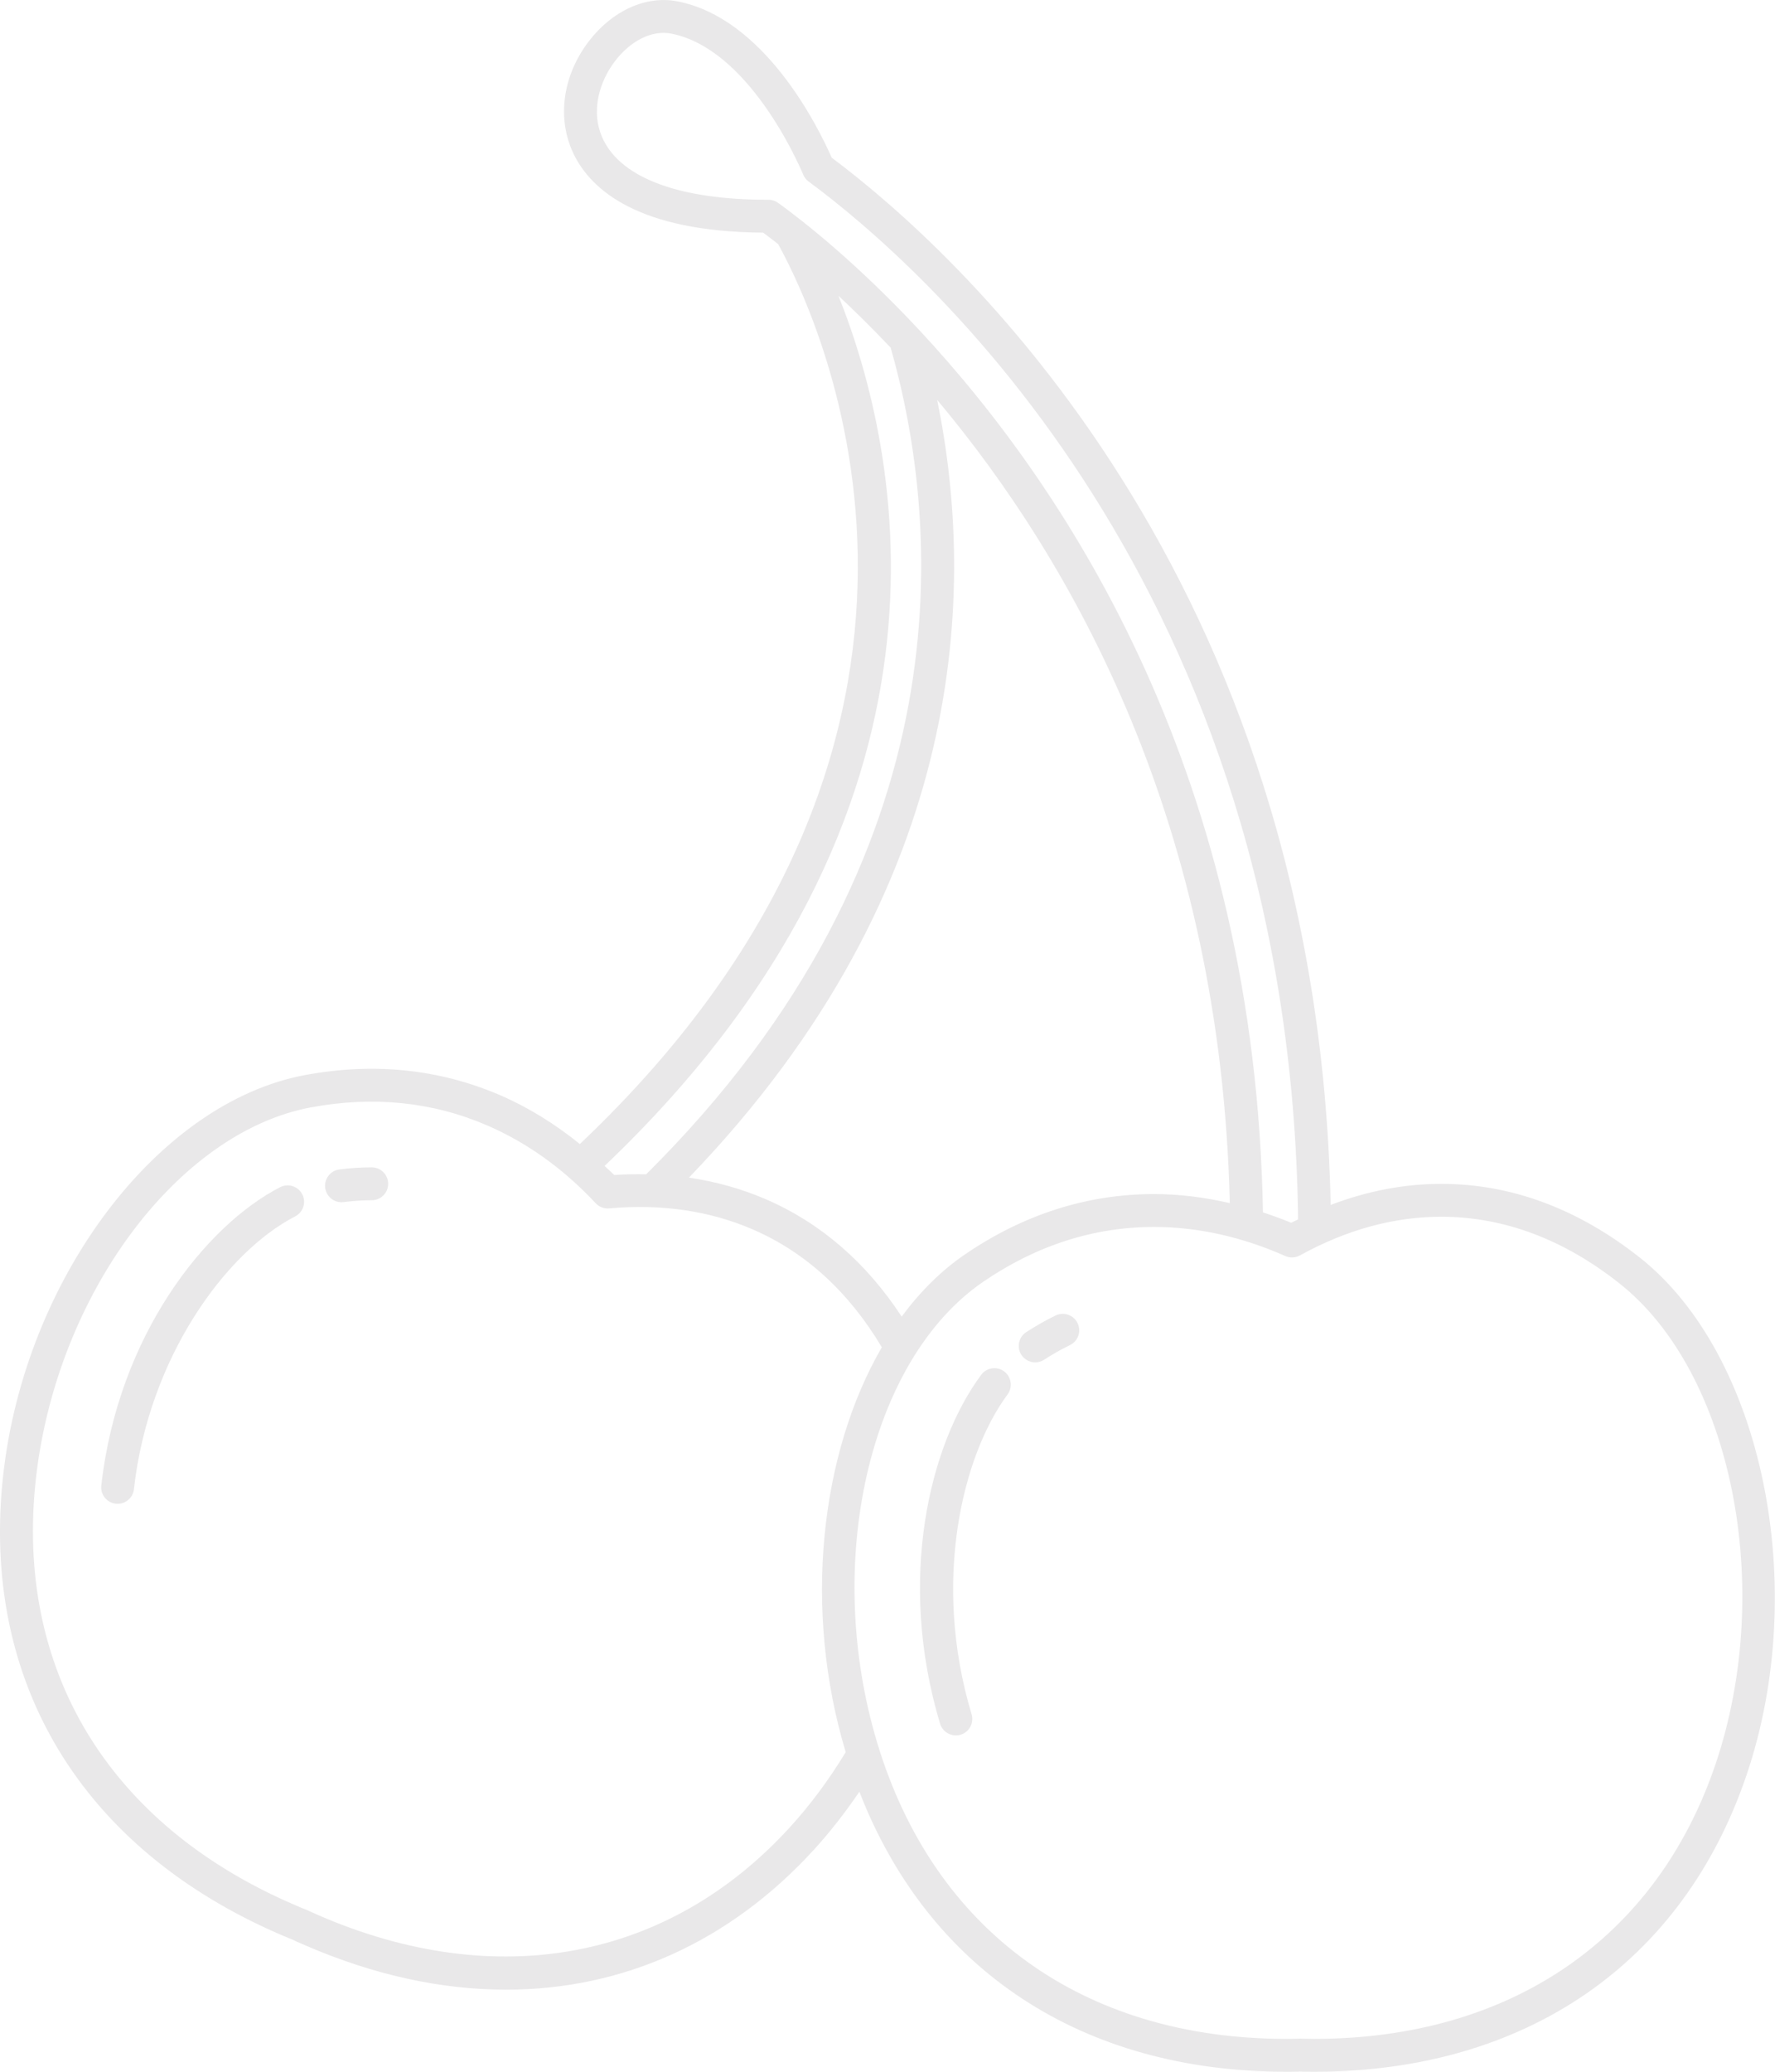 <?xml version="1.0" encoding="UTF-8" standalone="no"?><svg xmlns="http://www.w3.org/2000/svg" xmlns:xlink="http://www.w3.org/1999/xlink" fill="#e9e8e9" height="126" preserveAspectRatio="xMidYMid meet" version="1" viewBox="0.0 0.0 108.0 126.0" width="108" zoomAndPan="magnify"><defs><clipPath id="a"><path d="M 0 0 L 107.988 0 L 107.988 126 L 0 126 Z M 0 0"/></clipPath></defs><g><g id="change1_1"><path d="M 17.043 72.203 C 12.527 74.523 7.195 81.191 6.164 90.344 C 6.102 90.895 6.496 91.391 7.043 91.453 C 7.082 91.457 7.121 91.457 7.156 91.457 C 7.66 91.457 8.094 91.082 8.148 90.57 C 9.055 82.52 13.77 76.133 17.957 73.98 C 18.449 73.727 18.645 73.125 18.391 72.633 C 18.141 72.145 17.535 71.949 17.043 72.203" fill="inherit"/></g><g id="change1_2"><path d="M 22.617 70.996 C 21.98 70.996 21.32 71.039 20.652 71.125 C 20.105 71.191 19.719 71.691 19.785 72.242 C 19.852 72.746 20.281 73.117 20.777 73.117 C 20.82 73.117 20.859 73.113 20.902 73.109 C 21.488 73.035 22.066 72.996 22.617 72.996 C 23.172 72.996 23.617 72.551 23.617 71.996 C 23.617 71.445 23.172 70.996 22.617 70.996" fill="inherit"/></g><g clip-path="url(#a)" id="change1_5"><path d="M 104.383 107.289 C 100.789 117.91 91.891 124 79.969 124 L 79.191 123.988 C 79.164 123.984 79.137 123.984 79.109 123.984 C 79.082 123.984 79.051 123.984 79.023 123.988 C 78.98 123.992 78.93 123.992 78.867 123.992 C 78.66 124 78.469 124 78.27 124 C 65.891 124 56.816 117.434 53.371 105.984 C 50.062 94.996 52.902 82.684 59.832 77.949 C 63.062 75.742 66.559 74.621 70.215 74.621 C 72.875 74.621 75.562 75.219 78.207 76.391 C 78.492 76.516 78.82 76.5 79.094 76.352 C 81.922 74.789 84.816 74 87.695 74 C 91.48 74 95.125 75.359 98.527 78.047 C 105.383 83.453 108.008 96.57 104.383 107.289 Z M 48.066 111.125 C 40.68 119.219 30.227 121.176 19.387 116.484 L 18.676 116.164 C 18.633 116.141 18.586 116.125 18.539 116.105 C 18.496 116.09 18.449 116.074 18.391 116.051 C 18.199 115.973 18.02 115.895 17.844 115.816 C 6.586 110.949 0.879 101.504 2.188 89.898 C 3.441 78.766 10.793 68.859 18.922 67.348 C 22.719 66.641 26.336 67.012 29.66 68.453 C 32.078 69.5 34.293 71.09 36.242 73.176 C 36.453 73.402 36.754 73.523 37.062 73.492 C 40.242 73.207 43.184 73.637 45.801 74.77 C 49.016 76.16 51.648 78.578 53.656 81.938 C 49.895 88.414 48.848 97.895 51.457 106.562 C 50.453 108.219 49.316 109.754 48.066 111.125 Z M 51.016 17.988 C 51.996 18.902 53.066 19.957 54.195 21.148 C 57.176 31.633 59.059 51.836 39.316 71.418 C 38.676 71.406 38.031 71.414 37.371 71.461 C 37.18 71.266 36.977 71.098 36.785 70.91 C 59.562 49.238 54.812 27.492 51.016 17.988 Z M 54.863 80.074 C 52.703 76.777 49.93 74.375 46.594 72.934 C 45.121 72.297 43.555 71.863 41.918 71.621 C 59.074 53.816 59.336 35.625 57.023 24.324 C 65.383 34.285 74.277 50.211 74.828 73.172 C 73.293 72.816 71.75 72.621 70.215 72.621 C 66.148 72.621 62.273 73.859 58.703 76.297 C 57.258 77.285 55.973 78.57 54.863 80.074 Z M 46.668 12.148 C 41.414 12.148 37.883 10.863 36.723 8.527 C 35.859 6.789 36.512 4.91 37.41 3.73 C 38.371 2.465 39.684 1.816 40.836 2.043 C 45.516 2.957 48.543 9.84 48.871 10.621 C 48.941 10.789 49.055 10.934 49.199 11.039 C 56.094 16.125 78.5 35.652 78.984 74.16 C 78.844 74.23 78.703 74.293 78.562 74.367 C 77.992 74.125 77.418 73.926 76.844 73.734 C 76.383 47.48 65.266 30.098 55.969 20.113 C 52.164 16.027 48.934 13.488 47.348 12.34 C 47.176 12.215 46.973 12.148 46.762 12.148 C 46.734 12.148 46.699 12.148 46.668 12.148 Z M 99.766 76.477 C 96 73.504 91.941 72 87.695 72 C 85.441 72 83.188 72.434 80.965 73.281 C 80.156 34.812 57.875 15.02 50.605 9.59 C 49.777 7.707 46.523 1.113 41.219 0.082 C 39.316 -0.289 37.246 0.645 35.82 2.52 C 34.207 4.633 33.867 7.277 34.93 9.418 C 35.992 11.559 38.855 14.098 46.434 14.148 C 46.699 14.344 47.012 14.586 47.348 14.848 C 49.988 19.648 61.652 44.598 35.281 69.578 C 33.777 68.363 32.168 67.359 30.453 66.617 C 26.758 65.02 22.758 64.602 18.559 65.383 C 9.613 67.047 1.547 77.715 0.199 89.672 C -1.215 102.215 4.926 112.41 17.047 117.652 C 17.238 117.734 17.43 117.816 17.625 117.895 C 17.691 117.926 17.758 117.949 17.82 117.973 C 17.875 118 17.941 118.031 18.012 118.066 L 18.594 118.32 C 22.754 120.121 26.863 121.008 30.793 121.008 C 37.891 121.008 44.398 118.113 49.543 112.473 C 50.527 111.395 51.441 110.215 52.289 108.969 C 56.504 119.828 65.84 126 78.27 126 C 78.48 126 78.691 126 78.902 125.992 C 78.977 125.992 79.047 125.992 79.113 125.984 C 79.176 125.988 79.246 125.992 79.332 125.996 L 79.969 126 C 92.805 126 102.395 119.414 106.277 107.93 C 110.152 96.473 107.23 82.363 99.766 76.477" fill="inherit"/></g><g id="change1_3"><path d="M 64.23 80.004 C 63.633 80.293 63.031 80.637 62.441 81.016 C 61.98 81.316 61.848 81.938 62.148 82.402 C 62.34 82.695 62.66 82.855 62.988 82.855 C 63.176 82.855 63.363 82.805 63.531 82.695 C 64.051 82.359 64.578 82.059 65.102 81.805 C 65.598 81.566 65.805 80.969 65.566 80.473 C 65.328 79.973 64.727 79.766 64.23 80.004" fill="inherit"/></g><g id="change1_4"><path d="M 59.699 83.617 C 56.555 87.855 54.562 96.062 57.199 104.832 C 57.332 105.266 57.727 105.543 58.156 105.543 C 58.254 105.543 58.352 105.531 58.445 105.504 C 58.977 105.344 59.273 104.785 59.117 104.258 C 56.691 96.195 58.551 88.523 61.305 84.809 C 61.633 84.363 61.539 83.738 61.098 83.406 C 60.652 83.078 60.027 83.172 59.699 83.617" fill="inherit"/></g></g></svg>